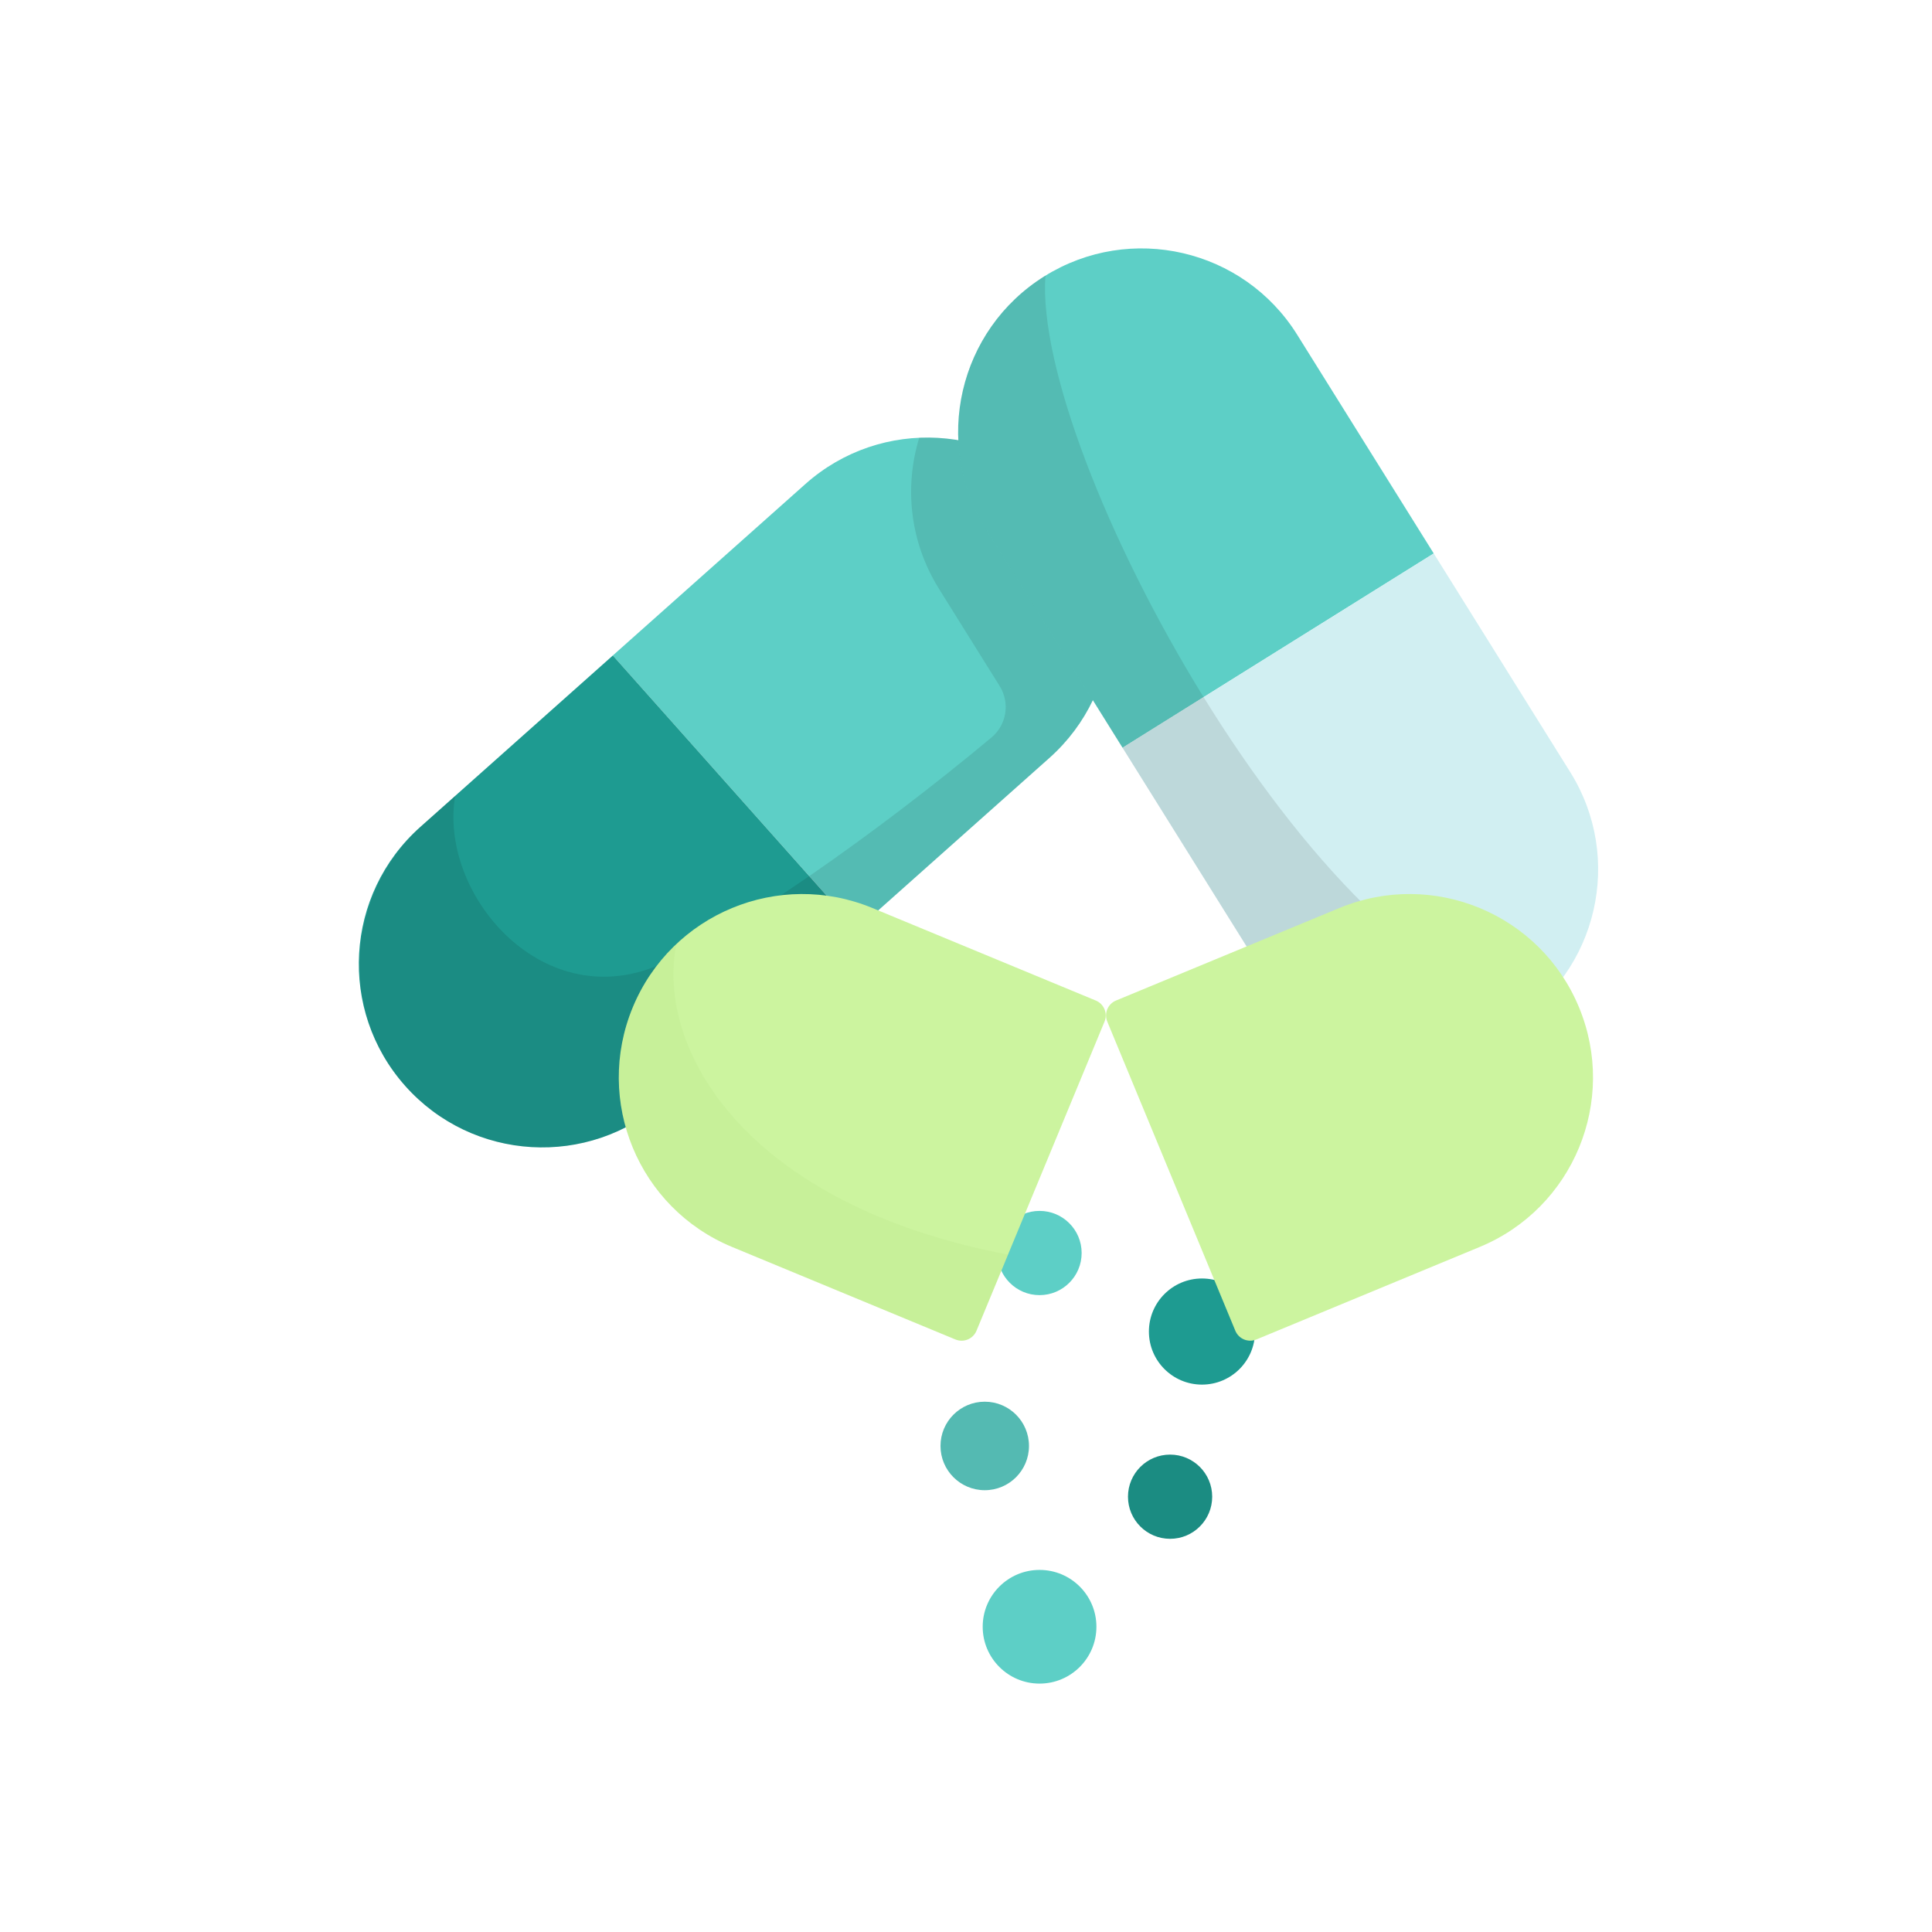 <svg width="70" height="70" viewBox="0 0 70 70" fill="none" xmlns="http://www.w3.org/2000/svg">
<path d="M35.679 53.993C36.565 53.993 37.282 53.275 37.282 52.389C37.282 51.504 36.565 50.786 35.679 50.786C34.794 50.786 34.076 51.504 34.076 52.389C34.076 53.275 34.794 53.993 35.679 53.993Z" fill="#54BAB2"/>
<path d="M42.395 55.754C43.237 55.754 43.92 55.071 43.92 54.229C43.92 53.386 43.237 52.703 42.395 52.703C41.552 52.703 40.869 53.386 40.869 54.229C40.869 55.071 41.552 55.754 42.395 55.754Z" fill="#1B8C82"/>
<path d="M37.664 46.925C38.507 46.925 39.19 46.242 39.19 45.399C39.19 44.556 38.507 43.873 37.664 43.873C36.822 43.873 36.139 44.556 36.139 45.399C36.139 46.242 36.822 46.925 37.664 46.925Z" fill="#5DCFC6"/>
<path d="M43.55 50.167C44.611 50.167 45.472 49.307 45.472 48.245C45.472 47.183 44.611 46.322 43.55 46.322C42.488 46.322 41.627 47.183 41.627 48.245C41.627 49.307 42.488 50.167 43.55 50.167Z" fill="#1E9B91"/>
<path d="M37.665 61C38.803 61 39.725 60.078 39.725 58.94C39.725 57.803 38.803 56.881 37.665 56.881C36.528 56.881 35.605 57.803 35.605 58.94C35.605 60.078 36.528 61 37.665 61Z" fill="#5DCFC6"/>
<path d="M29.181 17.537L22.203 23.75L31.043 33.676L38.02 27.463C40.761 25.022 41.005 20.821 38.564 18.08C36.123 15.339 31.922 15.096 29.181 17.537Z" fill="#5DCFC6"/>
<path d="M15.226 29.964L22.204 23.75L31.043 33.677L24.066 39.89C21.325 42.331 17.124 42.088 14.683 39.347C12.242 36.606 12.485 32.405 15.226 29.964Z" fill="#1E9B91"/>
<path opacity="0.1" d="M38.565 18.08C37.182 16.527 35.234 15.776 33.306 15.861C32.761 17.638 32.959 19.631 34.02 21.332L36.22 24.857C36.6 25.464 36.475 26.26 35.925 26.719C31.808 30.159 26.543 33.872 23.789 35C19.577 36.725 15.897 32.36 16.491 28.838L15.301 29.898C12.573 32.327 12.232 36.521 14.625 39.28C17.057 42.084 21.303 42.35 24.066 39.89L38.021 27.463C40.762 25.022 41.006 20.821 38.565 18.08Z" fill="black"/>
<path d="M35.724 19.166L40.672 27.092L51.947 20.053L46.999 12.127C45.055 9.014 40.956 8.066 37.842 10.009C34.729 11.953 33.78 16.053 35.724 19.166Z" fill="#5DCFC6"/>
<path d="M45.62 35.017L40.672 27.092L51.947 20.053L56.895 27.979C58.838 31.092 57.89 35.192 54.777 37.135C51.663 39.079 47.563 38.131 45.62 35.017Z" fill="#D1EFF2"/>
<path opacity="0.1" d="M54.777 37.135C55.076 36.949 55.355 36.742 55.613 36.518C47.712 35.357 37.413 16.496 37.877 9.989C37.865 9.996 37.854 10.002 37.842 10.009C34.729 11.953 33.78 16.053 35.724 19.166L45.62 35.017C47.563 38.131 51.663 39.079 54.777 37.135Z" fill="black"/>
<path d="M26.524 45.179L34.616 48.531C34.914 48.655 35.256 48.513 35.38 48.215L40.019 37.015C40.142 36.717 40.001 36.375 39.702 36.251L31.611 32.9C28.22 31.495 24.332 33.105 22.927 36.496C21.523 39.887 23.133 43.775 26.524 45.179Z" fill="#CCF49F"/>
<path opacity="0.1" d="M35.38 48.215L36.523 45.456C26.966 43.638 23.757 37.99 24.505 34.208C23.843 34.832 23.298 35.601 22.928 36.496C21.523 39.887 23.133 43.775 26.524 45.179L34.616 48.531C34.914 48.655 35.256 48.513 35.38 48.215Z" fill="#9DCE65"/>
<path d="M53.614 45.179L45.522 48.531C45.224 48.655 44.881 48.513 44.758 48.215L40.119 37.015C39.995 36.717 40.137 36.375 40.435 36.251L48.527 32.9C51.918 31.495 55.806 33.105 57.21 36.496C58.615 39.887 57.005 43.775 53.614 45.179Z" fill="#CCF49F"/>
</svg>
